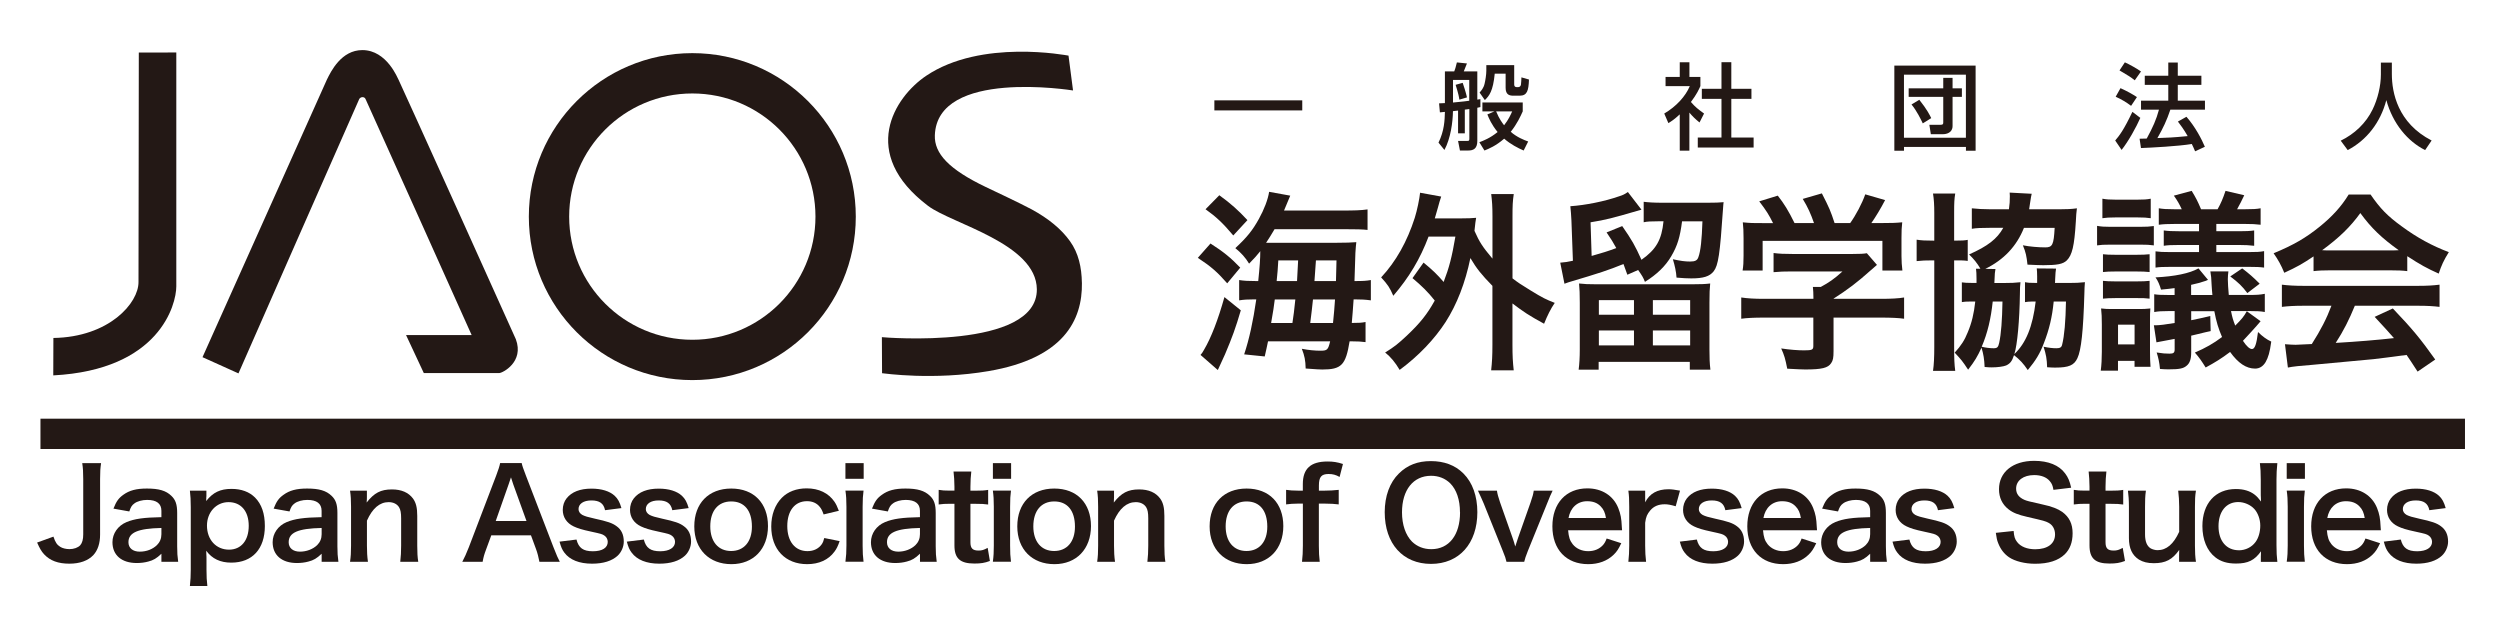<?xml version="1.0" encoding="UTF-8"?><svg id="_レイヤー_1" xmlns="http://www.w3.org/2000/svg" viewBox="0 0 574 142"><defs><style>.cls-1{fill:#231815;}</style></defs><path class="cls-1" d="M277.93,55.91c2.95,1.89,4.6,3.21,6.83,5.54l-2.99,3.6c-2.33-2.64-3.67-3.82-6.75-5.85l2.91-3.29ZM284.89,71.25c-1.18,4.04-1.99,6.24-3.63,10.11l-1.65,3.6-3.97-3.47c.25-.26.5-.61.81-1.19,1.64-2.77,3.24-6.95,4.68-12.09l3.76,3.04ZM279.96,44.83c2.61,1.89,4.34,3.43,6.45,5.71l-3.25,3.52c-2.36-2.82-3.97-4.31-6.37-6.02l3.16-3.21ZM307.92,48.34c3.21,0,4.47-.04,6.07-.26v4.71c-1.14-.13-2.49-.17-5.53-.17h-15.82c-.72,1.19-1.22,2.06-1.94,3.12h16.28c2.02,0,3.29-.05,4.43-.14-.08.62-.12,1.15-.21,2.46,0,.31-.08,2.46-.21,6.47,2.07,0,2.61-.04,3.76-.23v4.66c-1.31-.18-2.28-.22-3.54-.22h-.42c-.17,2.29-.25,3.69-.42,5.41,1.69,0,2.28-.05,3.16-.22v4.62c-1.01-.13-1.77-.18-3.2-.18h-.46c-.89,5.45-1.86,6.47-6.29,6.47-.68,0-1.18-.05-3.8-.23-.04-1.89-.25-2.9-.88-4.53,1.6.31,3.04.44,4.26.44,1.56,0,1.77-.18,2.24-2.15h-14.26c-.3,1.4-.38,1.85-.76,3.47l-4.72-.48c1.18-3.56,2.06-7.61,2.78-12.62h-.64c-1.35,0-2.11.04-3.29.22v-4.66c1.18.18,2.11.23,3.92.23h.46c.34-3.3.47-5.1.47-6.86-.84,1.05-1.27,1.54-2.57,2.86-.84-1.4-1.81-2.46-3.16-3.56,2.7-2.51,3.96-4.09,5.4-6.69,1.22-2.2,2.11-4.53,2.36-6.24l4.85.88q-.93,2.28-1.43,3.42h13.12ZM296.74,74.16c.3-2.03.38-2.6.67-5.41h-4.72c-.25,1.89-.29,2.33-.84,5.41h4.89ZM297.8,64.53q.08-1.41.25-4.75h-4.55c-.13,2.2-.17,2.73-.38,4.75h4.68ZM306.06,74.16c.21-1.98.34-3.6.46-5.41h-5.06c-.17,1.67-.38,3.47-.63,5.41h5.23ZM306.74,64.53q.09-2.68.12-4.75h-4.72q-.25,3.52-.34,4.75h4.94Z"/><path class="cls-1" d="M326.86,60.3c1.98,1.62,3.17,2.76,4.6,4.44,1.27-3.3,1.9-5.72,2.7-10.42h-6.16c-1.94,5.14-4.47,9.36-8.1,13.59-.84-1.93-1.27-2.55-2.79-4.22,3.41-3.65,5.99-8.27,7.72-13.68.55-1.75,1.09-4.39,1.22-5.76l4.85.88c-.3.88-.46,1.41-.76,2.55-.29,1.01-.46,1.63-.71,2.46h6.07c1.6,0,2.41-.04,3.42-.13-.17.93-.17,1.1-.38,2.99,1.14,2.59,1.9,3.74,4.13,6.38v-9.76c0-2.24-.09-3.43-.29-5.06h5.18c-.25,1.63-.29,2.77-.29,5.06v14.29c1.14.88,1.98,1.45,4,2.68,3.08,1.89,3.59,2.11,5.7,2.95-.93,1.36-1.69,2.9-2.45,4.79-3.46-1.89-4.72-2.73-7.26-4.66v9.5c0,2.64.08,3.91.29,5.85h-5.18c.21-1.89.29-3.38.29-5.85v-13.54c-2.53-2.59-3.63-3.96-5.06-6.38-1.18,5.72-3.08,10.6-5.69,14.69-2.57,3.96-6.2,7.78-10.55,10.99-1.01-1.71-2.03-2.95-3.33-4,2.2-1.36,2.95-1.98,4.98-3.87,3.07-2.9,4.68-4.93,6.41-8.05-1.56-1.98-3-3.38-5.11-5.15l2.53-3.56Z"/><path class="cls-1" d="M365.45,58.76c2.49-.7,3.76-1.1,5.65-1.8-.71-1.32-1.14-1.98-2.23-3.6l3.59-1.45c2.23,3.21,2.95,4.48,4.42,7.74,3.38-2.38,4.64-4.57,5.06-8.84h-1.3c-1.52,0-2.49.04-3.25.22v-4.7c1.01.13,2.32.22,4.3.22h10.38c1.69,0,2.78-.04,3.67-.13-.05.48-.09.66-.13,1.45-.71,10.56-1.1,13.06-2.15,14.42-.93,1.18-2.36,1.63-5.15,1.63-.89,0-1.9-.05-3.38-.18-.08-1.32-.38-2.73-.84-4.22,1.81.4,2.82.53,3.97.53s1.64-.26,1.89-1.01c.51-1.36.8-4.04.93-8.22h-4.68c-.47,3.65-1.06,5.58-2.45,7.96-1.35,2.33-3.33,4.22-6.07,5.94-.42-1.06-.59-1.32-1.56-2.73l-2.48,1.09c-.47-1.27-.55-1.49-.89-2.46-3.59,1.45-5.32,2.02-12.28,4.09-.29.09-.46.13-1.27.44l-.97-4.84c1.1-.09,1.77-.18,2.91-.44l-.34-9.23c-.09-1.36-.12-2.24-.25-3.29,3.42-.23,7.85-1.1,11.23-2.29.84-.26,1.27-.48,1.98-.97l3.12,4.05c-6.96,2.02-8.14,2.33-11.69,2.9l.25,7.74ZM388.49,65.27c1.98,0,2.99-.04,4.17-.18-.12,1.1-.17,2.33-.17,4.4v10.77c0,1.76.04,3.16.22,4.62h-4.73v-1.8h-20.93v1.8h-4.59c.17-1.36.26-2.86.26-4.62v-10.77c0-1.98-.05-3.12-.17-4.4,1.22.14,2.11.18,3.97.18h21.98ZM367.1,72.26h8.06v-3.35h-8.06v3.35ZM367.1,79.3h8.06v-3.43h-8.06v3.43ZM379.5,72.26h8.56v-3.35h-8.56v3.35ZM379.5,79.3h8.56v-3.43h-8.56v3.43Z"/><path class="cls-1" d="M404.94,72.92c-2.19,0-3.84.08-5.15.26v-4.88c1.44.22,3.12.31,5.1.31h11.47v-.31c0-.88-.04-1.67-.12-2.42h1.81c1.82-.97,3.21-1.93,4.98-3.56h-11.6c-1.73,0-2.87.04-4.22.17v-4.4c1.27.17,2.45.22,4.26.22h13.96c1.64,0,2.44-.04,3.2-.17l2.32,2.68q-.71.62-1.52,1.32c-2.99,2.68-5.15,4.31-8.44,6.42v.05h11.01c2.06,0,3.92-.09,5.18-.31v4.88c-1.22-.18-3.04-.26-5.23-.26h-10.97v7.69c0,1.54-.12,2.16-.55,2.77-.72,1.1-2.15,1.45-5.95,1.45-.55,0-1.94-.05-4.13-.18-.46-2.33-.68-3.07-1.39-4.65,2.03.31,3.92.44,5.23.44,1.86,0,2.15-.13,2.15-1.01v-6.51h-11.43ZM407.08,51.2c-.96-1.93-1.52-2.82-3.16-4.97l4.26-1.31c1.48,1.89,2.45,3.47,3.84,6.29h4.47c-.72-2.07-1.4-3.61-2.58-5.54l4.39-1.27c1.73,3.38,1.99,4,2.92,6.82h3.58c1.27-1.76,2.75-4.53,3.46-6.6l4.56,1.32c-.97,1.89-2.2,3.91-3.16,5.28h1.9c2.87,0,3.67-.04,5.19-.18-.13,1.1-.17,1.98-.17,3.65v4.09c0,1.19.08,2.29.21,3.34h-4.59v-6.81h-27.5v6.81h-4.6c.17-1.01.22-2.02.22-3.38v-4.04c0-1.58-.05-2.5-.17-3.65,1.9.18,2.15.18,4.98.18h1.98Z"/><path class="cls-1" d="M444.11,48.92c0-1.89-.08-3.17-.29-4.48h5.1c-.21,1.23-.25,2.16-.25,4.35v6.46c1.9,0,2.36-.04,3.12-.18v4.84c-.88-.13-1.35-.13-3.12-.13v19.92c0,2.64.05,3.91.25,5.45h-5.1c.21-1.4.29-3.17.29-5.54v-19.83h-.25c-1.73,0-2.65.04-3.8.17v-4.92c1.14.18,2.03.22,3.8.22h.25v-6.33ZM454.71,61.71c-.76-1.32-1.56-2.28-2.61-3.29,4.26-1.89,6.45-3.57,7.85-6.11h-3.17c-1.86,0-2.99.04-4.05.22v-4.7c1.18.13,2.62.22,4.3.22h4.22c.17-1.15.21-1.93.21-3.04,0-.13,0-.35-.04-.79l5.06.27c-.12.4-.17.84-.38,2.15-.08.62-.13.88-.21,1.41h7.04c1.52,0,2.66-.04,3.93-.22-.13.92-.17,1.58-.25,3.08-.34,5.58-.84,7.65-2.07,8.88-.88.84-2.15,1.1-5.4,1.1-.97,0-1.73-.05-3.63-.13-.21-1.93-.38-2.81-1.06-4.44,1.52.31,3.59.48,5.15.48,1.64,0,1.94-.57,2.15-4.48h-7.05c-1.69,4.22-4.59,7.3-8.86,9.41l2.32.04c-.13.66-.17,1.14-.21,2.33,0,.22,0,.44-.04.88h2.15c1.73,0,2.57-.04,3.84-.18-.09.84-.13,1.45-.13,2.77-.08,5.89-.59,11.65-1.27,13.72,2.66-2.5,4.22-6.33,4.89-12.05h-1.01c-.42,0-.97.04-1.44.13v-4.58c.72.13,1.01.18,2.79.18v-1.54c0-.84-.04-1.28-.09-1.8l4.43.04c-.12.66-.12.88-.21,2.55,0,.31,0,.44-.04.75h3.08c1.69,0,2.53-.04,3.8-.18-.09,1.01-.09,1.37-.13,2.73-.25,8.44-.71,12.88-1.6,14.73-.76,1.63-1.98,2.15-5.06,2.15-.38,0-.93,0-1.89-.08-.05-1.89-.25-2.95-.81-4.71,1.23.26,2.16.35,2.95.35.84,0,1.18-.22,1.31-.84.51-1.98.8-5.36.88-9.89h-2.82c-.34,3.52-1.01,6.38-2.28,9.63-.89,2.33-1.82,3.87-3.67,6.11-1.01-1.5-1.77-2.33-3.16-3.43-.46,1.41-.88,1.93-1.81,2.37-.63.26-2.02.44-3.29.44-.3,0-.76,0-1.65-.09-.08-1.8-.25-2.86-.71-4.44-.93,2.03-1.57,3.12-3.08,5.06-1.3-1.98-1.6-2.33-3.08-3.91,1.44-1.58,2.28-2.86,2.99-4.66.93-2.2,1.43-4.31,1.73-7.08h-1.01c-1.06,0-1.52.04-2.07.13v-4.53c.67.09,1.1.13,2.36.13h1.01v-.93c0-1.19-.04-1.67-.12-2.33h1.01ZM457.53,69.23c-.42,3.96-1.18,7.21-2.53,10.38.89.22,1.9.35,2.74.35s1.05-.26,1.27-1.23c.46-2.11.68-5.19.76-9.5h-2.24Z"/><path class="cls-1" d="M494.52,56.34c-1.05-.13-1.56-.17-3.12-.17h-6.79c-1.61,0-2.24.04-3.12.17v-4.48c.97.17,1.64.22,3.12.22h6.62c1.73,0,2.24-.05,3.29-.18v4.44ZM482.33,85.1c.17-1.27.25-2.72.25-4.35v-6.24c0-1.5-.04-2.64-.17-3.69,1.02.13,1.48.13,2.79.13h5.69c1.31,0,1.69,0,2.83-.13-.08.92-.08,1.36-.08,3.6v6.24c0,1.49.04,2.33.12,3.56h-3.67v-1.36h-3.8v2.24h-3.97ZM482.71,45.62c.89.17,1.69.22,3,.22h5.1c1.35,0,2.11-.04,3-.22v4.48c-.93-.13-1.57-.18-3-.18h-5.1c-1.43,0-2.11.05-3,.18v-4.48ZM482.84,58.37c.8.09,1.39.13,2.99.13h4.6c1.56,0,2.23-.04,3.12-.13v4.09c-1.01-.09-1.56-.13-3.12-.13h-4.6c-1.52,0-2.15.04-2.99.13v-4.09ZM482.84,64.48c.8.08,1.43.13,2.99.13h4.6c1.6,0,2.23-.04,3.12-.13v4.09c-1.01-.13-1.52-.13-3.12-.13h-4.6c-1.52,0-2.11.05-2.99.13v-4.09ZM486.3,79.07h3.8v-4.53h-3.8v4.53ZM519.03,73.76c-.97,1.18-3.29,3.69-4.05,4.49.84,1.28,1.56,1.89,2.07,1.89.67,0,1.05-1.14,1.39-3.91,1.01,1.01,1.99,1.72,3.04,2.2-.34,2.51-.68,3.6-1.3,4.71-.59.97-1.39,1.49-2.41,1.49-2.02,0-3.88-1.23-5.74-3.82-1.98,1.5-3.42,2.38-5.61,3.57-.88-1.41-1.47-2.29-2.48-3.43,2.45-1.06,4.25-2.07,6.24-3.57-.84-1.97-1.31-3.47-1.77-5.93h-5.31v2.07c1.56-.31,2.57-.53,4.38-.97l.09,3.47c-.97.22-1.27.26-3,.7q-.59.13-1.47.35v3.82c0,1.62-.34,2.54-1.1,3.12-.72.61-1.69.79-3.96.79-.68,0-1.1,0-2.11-.09-.13-1.5-.38-2.59-.76-3.78,1.35.22,2.02.27,2.95.27s1.18-.22,1.18-.97v-2.42c-2.41.44-3.8.7-4.18.79l-.59-3.91h.38c.84,0,2.36-.18,4.39-.53v-2.73h-1.57c-1.3,0-2.19.04-3.12.22v-4.09c.84.13,1.48.17,3.2.17h1.48v-1.58c-.93.13-1.74.22-3.12.35-.3-1.05-.72-2.07-1.27-2.81,4.43-.22,7.85-.92,9.87-2.07l2.19,2.64-.51.22c-1.27.44-1.86.57-3.37.92v2.33h4.89c-.08-.97-.13-1.27-.17-2.11-.08-1.89-.13-2.29-.3-3.3h4.14c-.08.62-.13,1.19-.13,1.8,0,.79.09,2.2.22,3.6h4.68c1.74,0,2.49-.04,3.59-.26v4.18c-.97-.18-1.73-.22-3.59-.22h-4.17c.3,1.54.51,2.15.97,3.34,1.48-1.49,1.94-2.02,2.66-3.3l3.16,2.29ZM500.93,48.04c-.55-1.18-.97-1.93-1.81-3.12l4.09-1.1c1.01,1.67,1.35,2.33,2.15,4.22h3.8c.76-1.36,1.22-2.42,1.82-4.22l4.3,1.01c-.55,1.14-1.01,2.11-1.64,3.21h1.94c1.69,0,2.49-.04,3.46-.22v3.78c-1.14-.14-2.03-.18-3.46-.18h-6.71v1.67h5.27c1.48,0,2.45-.04,3.42-.18v3.52c-1.1-.13-2.07-.18-3.42-.18h-5.27v1.63h7.34c2.03,0,2.62-.04,3.63-.22v3.78c-.97-.13-1.73-.17-3.59-.17h-17.76c-1.98,0-2.66.04-3.58.17v-3.73c1.01.13,1.6.17,3.58.17h6.41v-1.63h-4.68c-1.73,0-2.49.04-3.42.18v-3.52c.98.14,1.99.18,3.42.18h4.68v-1.67h-5.74c-1.39,0-2.45.04-3.5.18v-3.78c.97.17,1.86.22,3.5.22h1.77ZM514.81,61.62c1.56,1.19,2.53,2.02,4.01,3.52l-2.83,2.15c-1.18-1.58-2.06-2.42-3.92-3.82l2.74-1.85Z"/><path class="cls-1" d="M531.22,58.85c-2.62,1.76-3.8,2.42-6.75,3.78-.72-1.75-1.4-2.98-2.45-4.48,4.56-1.89,7.38-3.52,10.58-6.11,2.78-2.24,4.94-4.57,6.66-7.38h5.02c2.23,3.25,3.92,4.96,7.13,7.29,3.58,2.64,7,4.49,10.84,5.94-1.18,1.89-1.73,3.12-2.32,4.93-2.66-1.19-4.27-2.07-7.22-4v3.43c-1.1-.14-2.2-.18-3.8-.18h-14.09c-1.23,0-2.49.04-3.63.18v-3.39ZM528.9,70.2c-2.15,0-3.58.09-4.98.26v-5.1c1.39.18,3,.27,4.98.27h26.28c2.07,0,3.54-.09,4.94-.27v5.1c-1.4-.17-2.83-.26-4.94-.26h-14.51c-1.31,3.21-2.62,5.8-4.39,8.53q7.47-.44,13.37-1.1c-1.35-1.54-2.06-2.33-4.43-4.88l4.17-1.93c4.52,4.74,6.33,6.94,9.74,11.73l-4.05,2.77c-1.39-2.16-1.81-2.77-2.53-3.83-3.5.48-6.04.79-7.59.97-4.18.4-12.53,1.18-14.22,1.32-2.36.17-4.47.39-5.44.61l-.67-5.36c1.14.08,1.86.13,2.45.13.29,0,1.56-.05,3.71-.17,2.07-3.26,3.38-5.8,4.51-8.8h-6.41ZM548.89,57.49c.67,0,1.06,0,1.86-.04-3.88-2.77-6.29-5.06-8.82-8.53-2.24,3.12-4.85,5.67-8.77,8.53.71.04.97.04,1.73.04h14Z"/><path class="cls-1" d="M23.21,106.33c-.17,1.17-.23,1.91-.23,3.67v12.76c0,1.99-.54,3.59-1.53,4.67-1.23,1.31-3.13,1.99-5.53,1.99-2.56,0-4.41-.68-5.78-2.14-.65-.71-.99-1.31-1.62-2.71l3.75-1.36c.43,1.31.82,1.88,1.54,2.33.51.34,1.36.54,2.14.54,1.02,0,1.96-.34,2.48-.9.45-.52.68-1.34.68-2.48v-12.7c0-1.71-.06-2.53-.23-3.67h4.33Z"/><path class="cls-1" d="M37.06,127.14c-1.13,1.08-1.85,1.49-3.01,1.79-.83.23-1.73.34-2.65.34-3.47,0-5.58-1.8-5.58-4.78,0-1.99,1.25-3.79,3.22-4.61,1.85-.77,3.96-1.06,8.02-1.14v-1.46c0-1.65-1.1-2.5-3.27-2.5-1.14,0-2.31.31-2.96.83-.55.4-.8.79-1.14,1.82l-3.64-.65c.65-1.65,1.17-2.39,2.24-3.16,1.4-1.02,2.99-1.45,5.44-1.45,2.74,0,4.39.48,5.61,1.67.97.91,1.34,1.99,1.34,3.93v7.66c0,1.51.06,2.28.23,3.56h-3.85v-1.85ZM37.06,121.22c-5.43.12-7.57,1.06-7.57,3.28,0,1.33,1,2.16,2.59,2.16s2.99-.57,3.96-1.51c.68-.68,1.02-1.51,1.02-2.5v-1.43Z"/><path class="cls-1" d="M47.37,114.04c0,.32,0,.63-.03,1,1.56-1.99,3.24-2.79,5.81-2.79,2.28,0,4.1.68,5.41,1.99,1.51,1.53,2.25,3.67,2.25,6.54,0,5.24-2.87,8.4-7.71,8.4-2.51,0-4.39-.88-5.75-2.73q0,.34.03.91c.03.2.03.72.03,1.22v2.17c0,1.67.06,2.59.2,3.79h-4.01c.14-1.34.2-2.31.2-3.76v-14.32c0-1.65-.06-2.59-.2-3.81h3.79v1.39ZM52.47,115.29c-2.82,0-4.95,2.33-4.95,5.38,0,3.25,2.1,5.53,5.06,5.53,2.79,0,4.53-2.11,4.53-5.47s-1.77-5.44-4.64-5.44Z"/><path class="cls-1" d="M73.85,127.14c-1.14,1.08-1.85,1.49-3.02,1.79-.82.23-1.74.34-2.65.34-3.47,0-5.58-1.8-5.58-4.78,0-1.99,1.25-3.79,3.21-4.61,1.86-.77,3.96-1.06,8.03-1.14v-1.46c0-1.65-1.11-2.5-3.27-2.5-1.14,0-2.31.31-2.96.83-.54.4-.8.79-1.14,1.82l-3.64-.65c.65-1.65,1.17-2.39,2.25-3.16,1.39-1.02,2.99-1.45,5.44-1.45,2.73,0,4.38.48,5.61,1.67.97.91,1.34,1.99,1.34,3.93v7.66c0,1.51.06,2.28.23,3.56h-3.85v-1.85ZM73.85,121.22c-5.44.12-7.57,1.06-7.57,3.28,0,1.33.99,2.16,2.59,2.16,1.51,0,2.99-.57,3.96-1.51.68-.68,1.02-1.51,1.02-2.5v-1.43Z"/><path class="cls-1" d="M80.37,128.99c.17-1.22.23-2.1.23-3.7v-8.94c0-1.56-.06-2.53-.23-3.7h3.87v1.51c0,.43,0,.5-.06,1.22,1.74-2.22,3.24-3.01,5.81-3.01,2.19,0,3.81.71,4.84,2.1.68.95.97,2.08.97,3.98v6.84c0,1.56.06,2.65.23,3.7h-4.13c.14-1.28.2-2.25.2-3.7v-6.32c0-1.2-.14-1.97-.48-2.51-.46-.74-1.31-1.17-2.39-1.17-2.05,0-3.73,1.43-4.98,4.25v5.75c0,1.4.06,2.48.23,3.7h-4.1Z"/><path class="cls-1" d="M123.85,128.99c-.17-.94-.48-2.16-.8-2.98l-1.14-3.1h-9.11l-1.14,3.1c-.51,1.37-.63,1.8-.85,2.98h-4.67c.43-.77,1-2.05,1.51-3.36l6.27-16.43c.54-1.43.76-2.14.91-2.88h4.95c.14.68.31,1.14.97,2.88l6.32,16.43c.72,1.83,1.06,2.62,1.46,3.36h-4.67ZM117.84,111.2c-.12-.31-.2-.65-.52-1.6q-.45,1.34-.54,1.6l-2.96,8.42h7.06l-3.04-8.42Z"/><path class="cls-1" d="M132.36,123.87c.49,1.94,1.54,2.7,3.76,2.7s3.42-.83,3.42-2.16c0-.57-.29-1.11-.74-1.42-.54-.37-.71-.41-2.99-.91-2.25-.48-3.13-.77-4.1-1.22-1.62-.77-2.5-2.14-2.5-3.79,0-1,.31-1.94.88-2.65,1.17-1.48,3.1-2.23,5.7-2.23,2.33,0,4.18.57,5.35,1.65.74.71,1.14,1.43,1.54,2.82l-3.76.48c-.31-1.56-1.28-2.24-3.13-2.24s-2.96.8-2.96,1.99c0,.54.31,1.02.88,1.34.63.31,1.23.49,2.85.85,2.9.63,4.06,1.02,5.01,1.74,1.11.79,1.65,1.96,1.65,3.53,0,1.17-.54,2.42-1.39,3.22-1.31,1.22-3.3,1.85-5.9,1.85-2.93,0-5.12-.88-6.35-2.53-.51-.68-.76-1.25-1.11-2.53l3.9-.48Z"/><path class="cls-1" d="M147.82,123.87c.49,1.94,1.54,2.7,3.76,2.7,2.1,0,3.41-.83,3.41-2.16,0-.57-.29-1.11-.74-1.42-.54-.37-.71-.41-2.99-.91-2.25-.48-3.13-.77-4.1-1.22-1.62-.77-2.51-2.14-2.51-3.79,0-1,.31-1.94.88-2.65,1.17-1.48,3.1-2.23,5.69-2.23,2.34,0,4.19.57,5.36,1.65.74.71,1.14,1.43,1.54,2.82l-3.76.48c-.31-1.56-1.28-2.24-3.13-2.24s-2.95.8-2.95,1.99c0,.54.31,1.02.88,1.34.63.31,1.22.49,2.85.85,2.91.63,4.07,1.02,5.01,1.74,1.11.79,1.65,1.96,1.65,3.53,0,1.17-.54,2.42-1.39,3.22-1.31,1.22-3.31,1.85-5.9,1.85-2.93,0-5.12-.88-6.35-2.53-.51-.68-.77-1.25-1.11-2.53l3.9-.48Z"/><path class="cls-1" d="M159.41,120.85c0-5.3,3.3-8.68,8.49-8.68s8.43,3.36,8.43,8.62-3.33,8.74-8.4,8.74-8.52-3.36-8.52-8.68ZM163.08,120.85c0,3.5,1.82,5.66,4.78,5.66s4.78-2.14,4.78-5.6c0-3.68-1.73-5.78-4.75-5.78s-4.81,2.16-4.81,5.72Z"/><path class="cls-1" d="M189.1,118.11c-.31-.88-.51-1.28-.88-1.73-.68-.86-1.68-1.31-2.93-1.31-2.79,0-4.53,2.19-4.53,5.71s1.77,5.76,4.64,5.76c1.43,0,2.56-.57,3.28-1.59.26-.4.4-.72.57-1.42l3.53.71c-.4,1.15-.68,1.74-1.19,2.42-1.37,1.88-3.56,2.87-6.26,2.87-5.01,0-8.25-3.38-8.25-8.65,0-2.68.85-4.98,2.42-6.58,1.4-1.43,3.39-2.17,5.72-2.17,2.79,0,5.01,1.08,6.38,3.08.37.56.6,1.02,1,2.07l-3.47.83Z"/><path class="cls-1" d="M198.3,106.33v3.61h-4.19v-3.61h4.19ZM198.27,112.65c-.14,1.05-.21,1.99-.21,3.73v8.87c0,1.58.06,2.54.21,3.73h-4.16c.17-1.28.23-2.28.23-3.7v-8.94c0-1.56-.06-2.53-.23-3.7h4.16Z"/><path class="cls-1" d="M211.22,127.14c-1.14,1.08-1.85,1.49-3.02,1.79-.82.23-1.74.34-2.65.34-3.47,0-5.58-1.8-5.58-4.78,0-1.99,1.25-3.79,3.22-4.61,1.86-.77,3.96-1.06,8.03-1.14v-1.46c0-1.65-1.11-2.5-3.27-2.5-1.14,0-2.31.31-2.96.83-.54.4-.8.79-1.14,1.82l-3.64-.65c.65-1.65,1.17-2.39,2.25-3.16,1.39-1.02,2.99-1.45,5.44-1.45,2.73,0,4.38.48,5.61,1.67.97.91,1.33,1.99,1.33,3.93v7.66c0,1.51.06,2.28.23,3.56h-3.84v-1.85ZM211.22,121.22c-5.44.12-7.57,1.06-7.57,3.28,0,1.33,1,2.16,2.59,2.16,1.51,0,2.99-.57,3.96-1.51.68-.68,1.02-1.51,1.02-2.5v-1.43Z"/><path class="cls-1" d="M223.01,108.27c-.12,1-.2,2.22-.2,3.5v.89h1.19c1.34,0,1.96-.03,2.88-.18v3.36c-.94-.13-1.48-.16-2.79-.16h-1.28v8.83c0,1.39.51,1.9,1.88,1.9.74,0,1.2-.14,2.08-.62l.51,3.01c-1.22.46-2.08.59-3.56.59-3.27,0-4.58-1.17-4.58-4.15v-9.57h-1.09c-1.05,0-1.6.03-2.53.16v-3.36c.82.14,1.36.18,2.56.18h1.06v-.89c0-1.22-.09-2.48-.21-3.5h4.07Z"/><path class="cls-1" d="M232.15,106.33v3.61h-4.18v-3.61h4.18ZM232.12,112.65c-.14,1.05-.2,1.99-.2,3.73v8.87c0,1.58.05,2.54.2,3.73h-4.16c.17-1.28.22-2.28.22-3.7v-8.94c0-1.56-.06-2.53-.22-3.7h4.16Z"/><path class="cls-1" d="M233.57,120.85c0-5.3,3.3-8.68,8.49-8.68s8.43,3.36,8.43,8.62-3.33,8.74-8.4,8.74-8.52-3.36-8.52-8.68ZM237.25,120.85c0,3.5,1.82,5.66,4.78,5.66s4.78-2.14,4.78-5.6c0-3.68-1.74-5.78-4.75-5.78s-4.81,2.16-4.81,5.72Z"/><path class="cls-1" d="M251.91,128.99c.17-1.22.22-2.1.22-3.7v-8.94c0-1.56-.05-2.53-.22-3.7h3.87v1.51c0,.43,0,.5-.05,1.22,1.74-2.22,3.25-3.01,5.81-3.01,2.2,0,3.81.71,4.84,2.1.68.95.96,2.08.96,3.98v6.84c0,1.56.06,2.65.23,3.7h-4.13c.14-1.28.2-2.25.2-3.7v-6.32c0-1.2-.14-1.97-.48-2.51-.46-.74-1.31-1.17-2.39-1.17-2.05,0-3.73,1.43-4.99,4.25v5.75c0,1.4.06,2.48.23,3.7h-4.1Z"/><path class="cls-1" d="M277.73,120.85c0-5.3,3.3-8.68,8.49-8.68s8.43,3.36,8.43,8.62-3.34,8.74-8.4,8.74-8.52-3.36-8.52-8.68ZM281.41,120.85c0,3.5,1.82,5.66,4.78,5.66s4.78-2.14,4.78-5.6c0-3.68-1.74-5.78-4.75-5.78s-4.81,2.16-4.81,5.72Z"/><path class="cls-1" d="M298,115.63c-1.08,0-1.83.07-2.71.18v-3.34c.8.12,1.65.18,2.67.18h1.17v-1.51c0-3.53,1.79-5.18,5.67-5.18,1.28,0,2.23.14,3.54.57l-.77,2.98c-.86-.49-1.56-.68-2.53-.68-1.65,0-2.22.68-2.22,2.65v1.17h1.34c1.13,0,2.01-.06,3.21-.18v3.34c-1-.11-1.77-.18-3.16-.18h-1.4v9.66c0,1.62.06,2.44.2,3.7h-4.07c.14-1.33.2-2.21.2-3.7v-9.66h-1.14Z"/><path class="cls-1" d="M336.01,108.72c2.08,2.08,3.19,5.18,3.19,8.88,0,7.2-4.19,11.87-10.64,11.87s-10.63-4.63-10.63-11.87c0-3.68,1.15-6.83,3.25-8.88,1.96-1.94,4.33-2.85,7.34-2.85s5.56.91,7.49,2.85ZM335.21,117.61c0-2.87-.79-5.18-2.24-6.64-1.17-1.14-2.67-1.73-4.39-1.73-4.09,0-6.68,3.24-6.68,8.39,0,2.85.83,5.24,2.3,6.73,1.17,1.13,2.68,1.73,4.42,1.73,4.07,0,6.61-3.23,6.61-8.48Z"/><path class="cls-1" d="M345.89,128.99c-.18-.77-.28-1.11-.86-2.53l-4.35-10.82c-.32-.74-.77-1.79-1.34-2.98h4.36c.07.63.34,1.6.7,2.64l2.91,8.26c.18.46.43,1.31.59,1.92.21-.63.43-1.34.63-1.92l2.91-8.26c.46-1.33.59-1.85.71-2.64h4.33c-.4.79-.74,1.6-1.28,2.98l-4.39,10.82c-.56,1.45-.65,1.71-.85,2.53h-4.07Z"/><path class="cls-1" d="M360.04,121.76c.14,1.58.4,2.37,1.06,3.2.82,1.02,2.1,1.59,3.55,1.59s2.59-.52,3.41-1.42c.34-.41.54-.72.83-1.49l3.36,1.08c-.65,1.37-1.02,1.92-1.73,2.62-1.49,1.45-3.48,2.19-5.87,2.19-5.04,0-8.22-3.36-8.22-8.68s3.16-8.72,8.03-8.72c3.32,0,5.94,1.65,7.09,4.5.54,1.37.74,2.39.82,4.33,0,.06,0,.14.06.79h-12.38ZM368.73,118.94c-.2-1.24-.54-2.01-1.26-2.73-.77-.77-1.74-1.13-3.07-1.13-2.22,0-3.84,1.48-4.27,3.86h8.6Z"/><path class="cls-1" d="M384.75,116.24c-1.2-.34-1.8-.46-2.53-.46-1.43,0-2.51.46-3.31,1.4-.71.83-1,1.47-1.18,2.85v5.26c0,1.54.07,2.37.21,3.7h-4.07c.14-1.39.2-2.21.2-3.7v-8.94c0-1.74-.04-2.53-.2-3.7h3.86v2.68c1.03-2.03,2.8-3,5.36-3,.68,0,1.37.09,2.64.32l-.99,3.59Z"/><path class="cls-1" d="M389.59,123.87c.49,1.94,1.55,2.7,3.77,2.7,2.1,0,3.41-.83,3.41-2.16,0-.57-.28-1.11-.74-1.42-.54-.37-.71-.41-2.99-.91-2.24-.48-3.13-.77-4.1-1.22-1.63-.77-2.51-2.14-2.51-3.79,0-1,.32-1.94.88-2.65,1.17-1.48,3.1-2.23,5.7-2.23,2.34,0,4.19.57,5.35,1.65.74.71,1.13,1.43,1.53,2.82l-3.75.48c-.31-1.56-1.28-2.24-3.13-2.24s-2.96.8-2.96,1.99c0,.54.31,1.02.88,1.34.63.31,1.22.49,2.84.85,2.91.63,4.08,1.02,5.02,1.74,1.1.79,1.65,1.96,1.65,3.53,0,1.17-.55,2.42-1.4,3.22-1.31,1.22-3.3,1.85-5.89,1.85-2.94,0-5.13-.88-6.35-2.53-.52-.68-.77-1.25-1.11-2.53l3.89-.48Z"/><path class="cls-1" d="M404.79,121.76c.14,1.58.41,2.37,1.06,3.2.83,1.02,2.11,1.59,3.56,1.59s2.6-.52,3.42-1.42c.34-.41.54-.72.82-1.49l3.36,1.08c-.66,1.37-1.02,1.92-1.74,2.62-1.48,1.45-3.47,2.19-5.87,2.19-5.03,0-8.22-3.36-8.22-8.68s3.16-8.72,8.03-8.72c3.33,0,5.95,1.65,7.09,4.5.54,1.37.75,2.39.83,4.33,0,.06,0,.14.06.79h-12.39ZM413.48,118.94c-.2-1.24-.54-2.01-1.26-2.73-.76-.77-1.73-1.13-3.07-1.13-2.22,0-3.84,1.48-4.27,3.86h8.6Z"/><path class="cls-1" d="M429.39,127.14c-1.14,1.08-1.85,1.49-3.02,1.79-.83.23-1.74.34-2.65.34-3.47,0-5.58-1.8-5.58-4.78,0-1.99,1.26-3.79,3.23-4.61,1.85-.77,3.95-1.06,8.02-1.14v-1.46c0-1.65-1.11-2.5-3.28-2.5-1.14,0-2.3.31-2.96.83-.54.4-.79.79-1.14,1.82l-3.65-.65c.65-1.65,1.17-2.39,2.25-3.16,1.4-1.02,2.99-1.45,5.44-1.45,2.74,0,4.39.48,5.62,1.67.97.91,1.33,1.99,1.33,3.93v7.66c0,1.51.06,2.28.23,3.56h-3.84v-1.85ZM429.39,121.22c-5.44.12-7.57,1.06-7.57,3.28,0,1.33.99,2.16,2.59,2.16,1.51,0,2.99-.57,3.96-1.51.68-.68,1.02-1.51,1.02-2.5v-1.43Z"/><path class="cls-1" d="M438.39,123.87c.49,1.94,1.55,2.7,3.77,2.7,2.1,0,3.41-.83,3.41-2.16,0-.57-.28-1.11-.74-1.42-.54-.37-.72-.41-2.99-.91-2.25-.48-3.13-.77-4.09-1.22-1.63-.77-2.51-2.14-2.51-3.79,0-1,.32-1.94.88-2.65,1.17-1.48,3.1-2.23,5.71-2.23,2.33,0,4.18.57,5.35,1.65.74.71,1.13,1.43,1.53,2.82l-3.75.48c-.31-1.56-1.27-2.24-3.12-2.24s-2.96.8-2.96,1.99c0,.54.31,1.02.88,1.34.63.31,1.22.49,2.84.85,2.91.63,4.07,1.02,5.02,1.74,1.1.79,1.65,1.96,1.65,3.53,0,1.17-.55,2.42-1.4,3.22-1.31,1.22-3.3,1.85-5.89,1.85-2.94,0-5.13-.88-6.35-2.53-.52-.68-.77-1.25-1.11-2.53l3.89-.48Z"/><path class="cls-1" d="M462.33,121.93c.11,1.28.28,1.85.79,2.5.82,1.09,2.31,1.68,4.16,1.68,2.85,0,4.56-1.28,4.56-3.41,0-1.17-.54-2.14-1.42-2.62-.86-.46-1.03-.49-4.95-1.4-2.14-.49-3.28-.94-4.31-1.74-1.45-1.13-2.19-2.7-2.19-4.61,0-3.95,3.19-6.52,8.08-6.52,3.25,0,5.71,1,7.09,2.87.72.95,1.06,1.79,1.4,3.3l-4.07.49c-.16-.97-.36-1.45-.85-2.02-.75-.89-1.99-1.37-3.57-1.37-2.48,0-4.15,1.25-4.15,3.1,0,1.2.63,2.03,1.94,2.6.63.25.85.31,4.01,1.02,2.26.48,3.62,1.02,4.65,1.74,1.62,1.19,2.37,2.75,2.37,4.89s-.63,3.68-1.8,4.84c-1.51,1.45-3.76,2.17-6.81,2.17-2.33,0-4.62-.57-5.98-1.49-1.13-.77-1.96-1.85-2.5-3.25-.27-.65-.37-1.19-.54-2.36l4.09-.43Z"/><path class="cls-1" d="M483.63,108.27c-.12,1-.2,2.22-.2,3.5v.89h1.19c1.34,0,1.97-.03,2.87-.18v3.36c-.93-.13-1.47-.16-2.78-.16h-1.28v8.83c0,1.39.51,1.9,1.87,1.9.75,0,1.2-.14,2.08-.62l.52,3.01c-1.23.46-2.08.59-3.57.59-3.27,0-4.58-1.17-4.58-4.15v-9.57h-1.08c-1.05,0-1.59.03-2.53.16v-3.36c.82.14,1.36.18,2.56.18h1.05v-.89c0-1.22-.09-2.48-.2-3.5h4.07Z"/><path class="cls-1" d="M504.19,112.65c-.2,1.22-.23,2.1-.23,3.7v8.94c0,1.56.06,2.53.23,3.7h-3.87v-1.51c0-.43,0-.51.03-1.22-1.57,2.23-3.13,3.05-5.83,3.05-1.45,0-2.48-.27-3.42-.83-1.56-1-2.3-2.6-2.3-4.93v-7.2c0-1.56-.09-2.65-.23-3.7h4.13c-.18,1.28-.2,2.25-.2,3.7v6.32c0,1.65.43,2.71,1.31,3.25.43.23,1.03.4,1.57.4,2.05,0,3.68-1.4,4.96-4.22v-5.74c0-1.4-.09-2.48-.23-3.7h4.1Z"/><path class="cls-1" d="M519.1,127.6c0-.34,0-.66.03-1.03-1.48,2.08-2.99,2.82-5.75,2.82-1.99,0-3.5-.45-4.75-1.44-1.91-1.49-2.96-4.07-2.96-7.16,0-5.21,2.99-8.51,7.68-8.51,1.77,0,3.22.43,4.34,1.31.5.4.82.74,1.44,1.56q0-.34-.03-.9c-.03-.21-.03-.75-.03-1.23v-2.84c0-1.71-.06-2.66-.2-3.84h4.01c-.14,1.37-.2,2.36-.2,3.81v15.01c0,1.68.06,2.59.2,3.84h-3.79v-1.39ZM514.03,126.35c1.52,0,2.96-.71,3.82-1.88.71-.94,1.11-2.33,1.11-3.81,0-1.4-.54-2.89-1.36-3.79-.88-.97-2.33-1.6-3.7-1.6-2.76,0-4.53,2.16-4.53,5.55s1.82,5.52,4.67,5.52Z"/><path class="cls-1" d="M529.21,106.33v3.61h-4.18v-3.61h4.18ZM529.19,112.65c-.14,1.05-.2,1.99-.2,3.73v8.87c0,1.58.06,2.54.2,3.73h-4.16c.18-1.28.23-2.28.23-3.7v-8.94c0-1.56-.06-2.53-.23-3.7h4.16Z"/><path class="cls-1" d="M534.25,121.76c.15,1.58.4,2.37,1.06,3.2.83,1.02,2.1,1.59,3.56,1.59s2.58-.52,3.41-1.42c.34-.41.54-.72.83-1.49l3.36,1.08c-.65,1.37-1.02,1.92-1.73,2.62-1.49,1.45-3.48,2.19-5.87,2.19-5.05,0-8.22-3.36-8.22-8.68s3.16-8.72,8.03-8.72c3.32,0,5.94,1.65,7.09,4.5.54,1.37.74,2.39.82,4.33,0,.06,0,.14.06.79h-12.39ZM542.94,118.94c-.2-1.24-.54-2.01-1.26-2.73-.77-.77-1.74-1.13-3.07-1.13-2.23,0-3.84,1.48-4.27,3.86h8.6Z"/><path class="cls-1" d="M551.22,123.87c.49,1.94,1.54,2.7,3.77,2.7,2.1,0,3.41-.83,3.41-2.16,0-.57-.29-1.11-.74-1.42-.54-.37-.72-.41-3-.91-2.25-.48-3.13-.77-4.09-1.22-1.63-.77-2.51-2.14-2.51-3.79,0-1,.32-1.94.88-2.65,1.17-1.48,3.1-2.23,5.71-2.23,2.33,0,4.18.57,5.35,1.65.74.71,1.13,1.43,1.53,2.82l-3.75.48c-.31-1.56-1.28-2.24-3.13-2.24s-2.96.8-2.96,1.99c0,.54.31,1.02.88,1.34.63.31,1.22.49,2.84.85,2.91.63,4.07,1.02,5.02,1.74,1.1.79,1.65,1.96,1.65,3.53,0,1.17-.55,2.42-1.4,3.22-1.31,1.22-3.3,1.85-5.89,1.85-2.94,0-5.13-.88-6.36-2.53-.52-.68-.77-1.25-1.11-2.53l3.9-.48Z"/><rect class="cls-1" x="9.29" y="96.13" width="556.67" height="6.96"/><path class="cls-1" d="M40.48,12.06v53.68c0,4.22-3.88,19.18-28.25,20.45l.03-8.59c12.8-.2,19.6-8.04,19.54-12.87-.03-2.57.11-49.79.07-52.66l8.61-.02Z"/><path class="cls-1" d="M248.41,64.91c.14,8.72-4.31,17.36-21.4,20.29-12.71,2.18-24.07.52-24.49.49l-.04-8.28c.55.08,35.7,2.94,35.58-10.99-.09-10.52-19.51-15.02-24.96-19.14-15.97-12.07-7.75-24.96-.46-29.87,12.69-8.54,32.34-4.67,32.69-4.64l1.04,8c-.35-.04-31.18-5.02-31.73,10.29-.15,4.19,3.23,7.83,11.7,11.88,1.7.81,8.02,3.78,10.54,5.14,3.9,2.12,6.83,4.56,8.79,7.3,1.97,2.75,2.67,6.01,2.73,9.53Z"/><path class="cls-1" d="M46.5,82.01l8.25,3.72s27.51-62.58,27.73-62.99c.3-.54,1.15-.61,1.43-.04.42.83,24.38,54.23,24.38,54.23h-15.06l4.08,8.73h17.29c.77,0,5.79-2.55,3.84-7.77-.19-.5-26.76-59.37-26.94-59.6-.15-.18-2.64-6.79-8.3-6.79-4.83,0-7.21,4.87-8.15,6.79-.18.37-28.56,63.73-28.56,63.73Z"/><path class="cls-1" d="M158.96,12.2c-20.73,0-37.54,16.81-37.54,37.54s16.8,37.53,37.54,37.53,37.53-16.8,37.53-37.53-16.81-37.54-37.53-37.54ZM158.96,78.01c-15.62,0-28.28-12.66-28.28-28.27s12.66-28.28,28.28-28.28,28.27,12.66,28.27,28.28-12.66,28.27-28.27,28.27Z"/><path class="cls-1" d="M278.82,23.04h20.18v2.31h-20.18v-2.31Z"/><path class="cls-1" d="M334.75,25.39c-.63.06-.89.11-1.15.13-.04,2.53-.52,6.22-1.96,8.91l-1.36-1.68c1.34-2.74,1.42-5.14,1.47-7.06-.17.02-.97.09-1.15.11l-.19-2.07c.58-.02.88-.02,1.34-.06v-7.27h2.14c.22-.54.32-.88.61-2.07l2.31.24c-.13.32-.5,1.23-.73,1.83h3.11v6.47c.26-.04.47-.06.71-.11v1.83c-.3.06-.48.11-.71.15v7.62c0,1.79-.91,2.2-2.09,2.2h-1.9l-.43-2.2h2.03c.48,0,.56-.04.56-.52v-6.8c-.26.02-.41.04-1.04.13v5.44h-1.55v-5.22ZM337.34,18.36h-3.73v5.18c2.59-.26,2.89-.28,3.73-.41v-4.77ZM335.83,19.01c.19.52.75,2.25.99,3.35l-1.75.52c-.06-.5-.22-1.36-.86-3.41l1.62-.45ZM343.16,25.57h-2.8v-2.05h9.26v2.05c-.5,1.12-1.3,2.87-2.76,4.7,1.49,1.27,2.96,1.83,4.01,2.22l-1.04,2.07c-1.32-.58-2.96-1.4-4.47-2.72-1.9,1.66-3.56,2.33-4.53,2.72l-1.17-1.9c.91-.35,2.5-.95,4.19-2.35-1.4-1.71-1.99-3.13-2.35-4.04l1.66-.71ZM341.27,14.95h6.39v4.45c0,.35.17.6.52.6h.43c.3,0,.54-.22.6-.56.04-.24.11-1.4.11-1.68l1.73.5c-.09,2.59-.43,3.71-2.14,3.71h-1.43c-.88,0-1.79-.19-1.79-1.81v-3.24h-2.5c-.39,4.01-1.25,5.07-2.27,6.06l-1.21-1.73c.37-.41.91-1.01,1.14-1.99.19-.76.41-2.14.41-3.02v-1.29ZM343.51,25.57c.69,1.73,1.51,2.78,1.83,3.19,1.01-1.27,1.51-2.42,1.86-3.19h-3.69Z"/><path class="cls-1" d="M387.89,34.59h-2.22v-8.33c-1.3,1.21-1.94,1.6-2.61,2.01l-.95-2.2c2.76-1.62,4.88-3.95,5.87-6.3h-5.57v-2.11h3.26v-3.37h2.22v3.37h2.52v2.11c-.37.82-.86,1.9-2.18,3.65,1.1,1.25,1.62,1.62,3.02,2.65l-1.04,2.05c-1.01-.82-1.6-1.4-2.33-2.27v8.74ZM395.25,14.28h2.26v6.11h4.62v2.31h-4.62v8.87h5.12v2.31h-12.82v-2.31h5.44v-8.87h-4.51v-2.31h4.51v-6.11Z"/><path class="cls-1" d="M434.93,15.06h18.67v19.55h-2.22v-.88h-14.22v.88h-2.22V15.06ZM437.15,31.63h14.22v-14.48h-14.22v14.48ZM438.23,20.28h7.94v-2.4h2.14v2.4h2.14v1.96h-2.14v6.69c0,1.58-1.45,1.88-2.18,1.88h-2.81l-.34-2.16h2.59c.52,0,.6-.17.6-.52v-5.89h-7.94v-1.96ZM441.47,28.33c-.41-.88-1.38-2.89-2.59-4.34l1.79-1.08c1.75,2.18,2.42,3.54,2.74,4.21l-1.94,1.21Z"/><path class="cls-1" d="M491.42,27.06c-.91,2.09-2.74,5.4-4.3,7.36l-1.47-2.16c.95-1.12,1.9-2.29,3.95-6.58l1.81,1.38ZM486.86,20.24c1.66.76,2.68,1.34,3.78,2.05l-1.34,2.01c-1.12-.84-2.24-1.51-3.54-2.09l1.1-1.96ZM487.88,14.32c.88.37,2.91,1.51,3.69,2.09l-1.43,2.03c-1.01-.8-1.27-.95-3.5-2.27l1.23-1.86ZM498.32,25.16c-.82,2.46-1.66,4.23-2.98,6.54,2.48-.09,3.45-.11,6.95-.45-.84-1.49-1.77-2.74-2.24-3.34l1.96-1.1c2.03,2.31,3.5,5.16,4.23,6.89l-2.24,1.04c-.28-.65-.47-1.1-.76-1.68-3.13.52-9.28.84-11.67.93l-.32-2.14c.3,0,1.47-.04,1.64-.04,1.42-2.61,2.2-4.36,2.81-6.63h-4.12v-2.07h6.26v-3.63h-5.4v-2.09h5.4v-3.04h2.18v3.04h5.42v2.09h-5.42v3.63h6.24v2.07h-7.92Z"/><path class="cls-1" d="M546.65,14.37h2.52v2.65c0,4.19,1.32,11.22,9.13,15.24l-1.49,2.2c-3.97-1.98-7.42-6.02-8.91-11.48-1.34,5.18-4.58,9.26-8.87,11.48l-1.6-2.16c3.15-1.53,5.78-3.99,7.32-7.17,1.17-2.4,1.9-5.4,1.9-8.03v-2.74Z"/></svg>